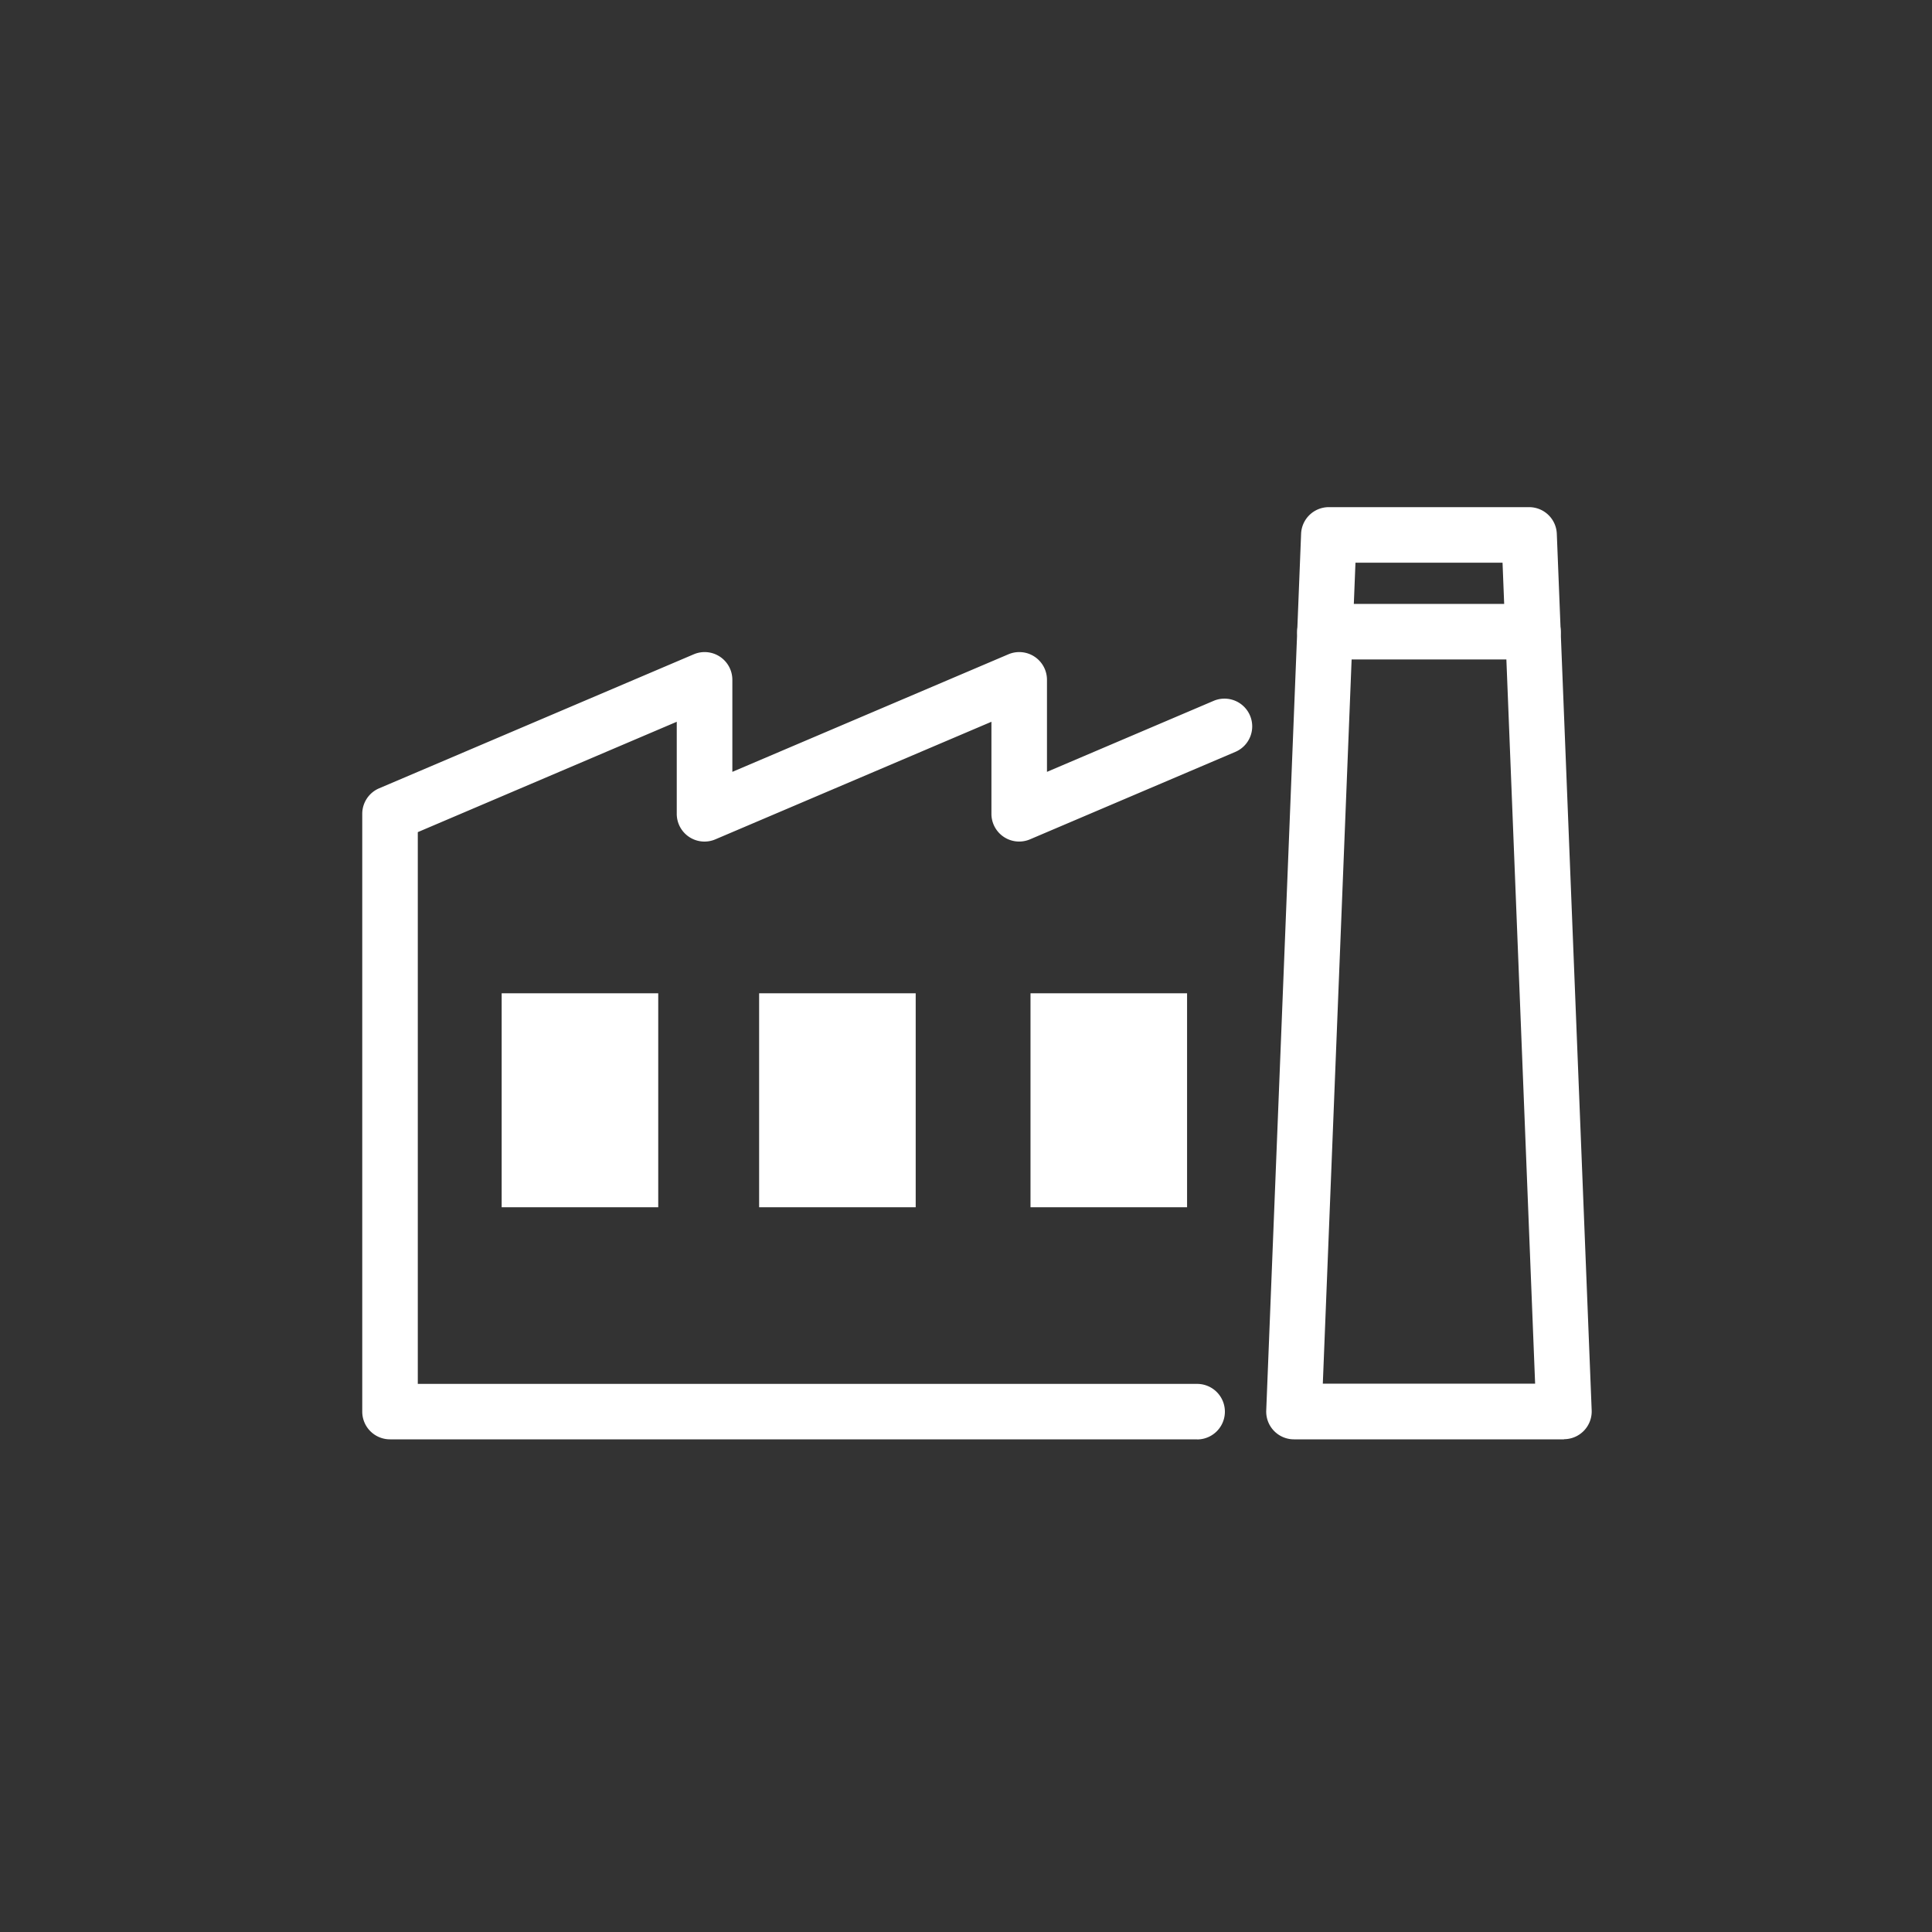 <svg xmlns="http://www.w3.org/2000/svg" xmlns:xlink="http://www.w3.org/1999/xlink" width="80" height="80" viewBox="0 0 80 80"><rect x="0" y="0" width="80" height="80" fill="#333333" stroke="none"/><defs><clipPath id="a"><rect width="80" height="80" transform="translate(379 1843)" fill="none" stroke="#707070" stroke-width="1"/></clipPath><clipPath id="b"><rect width="50.908" height="38.6" fill="#fff"/></clipPath></defs><g transform="translate(-379 -1843)"><g clip-path="url(#a)"><g transform="translate(394 1864)"><g clip-path="url(#b)"><path d="M110.143,38.6H98.962a1.148,1.148,0,0,1-1.147-1.194L99.259,1.1A1.148,1.148,0,0,1,100.407,0H108.7a1.148,1.148,0,0,1,1.147,1.1l1.444,36.3a1.149,1.149,0,0,1-1.147,1.194m-9.986-2.3h8.791L107.6,2.3H101.51Z" transform="translate(-60.383)" fill="#fff"/><path d="M110.93,12.778h-8.612a1.148,1.148,0,1,1,0-2.3h8.612a1.148,1.148,0,1,1,0,2.3" transform="translate(-62.454 -6.471)" fill="#fff"/><path d="M34.57,48.283H1.148A1.148,1.148,0,0,1,0,47.135V22.381a1.148,1.148,0,0,1,.7-1.056l13.025-5.548a1.148,1.148,0,0,1,1.6,1.056v3.811l11.428-4.867a1.148,1.148,0,0,1,1.6,1.056v3.811l6.9-2.94a1.148,1.148,0,0,1,.9,2.113l-8.5,3.62a1.148,1.148,0,0,1-1.6-1.057V18.57L14.623,23.438a1.148,1.148,0,0,1-1.6-1.057V18.57L2.3,23.14V45.987H34.57a1.148,1.148,0,0,1,0,2.3" transform="translate(0 -9.683)" fill="#fff"/><rect width="6.483" height="8.86" transform="translate(5.773 20.13)" fill="#fff"/><rect width="6.483" height="8.86" transform="translate(16.434 20.13)" fill="#fff"/><rect width="6.483" height="8.86" transform="translate(27.671 20.13)" fill="#fff"/></g></g></g></g></svg>